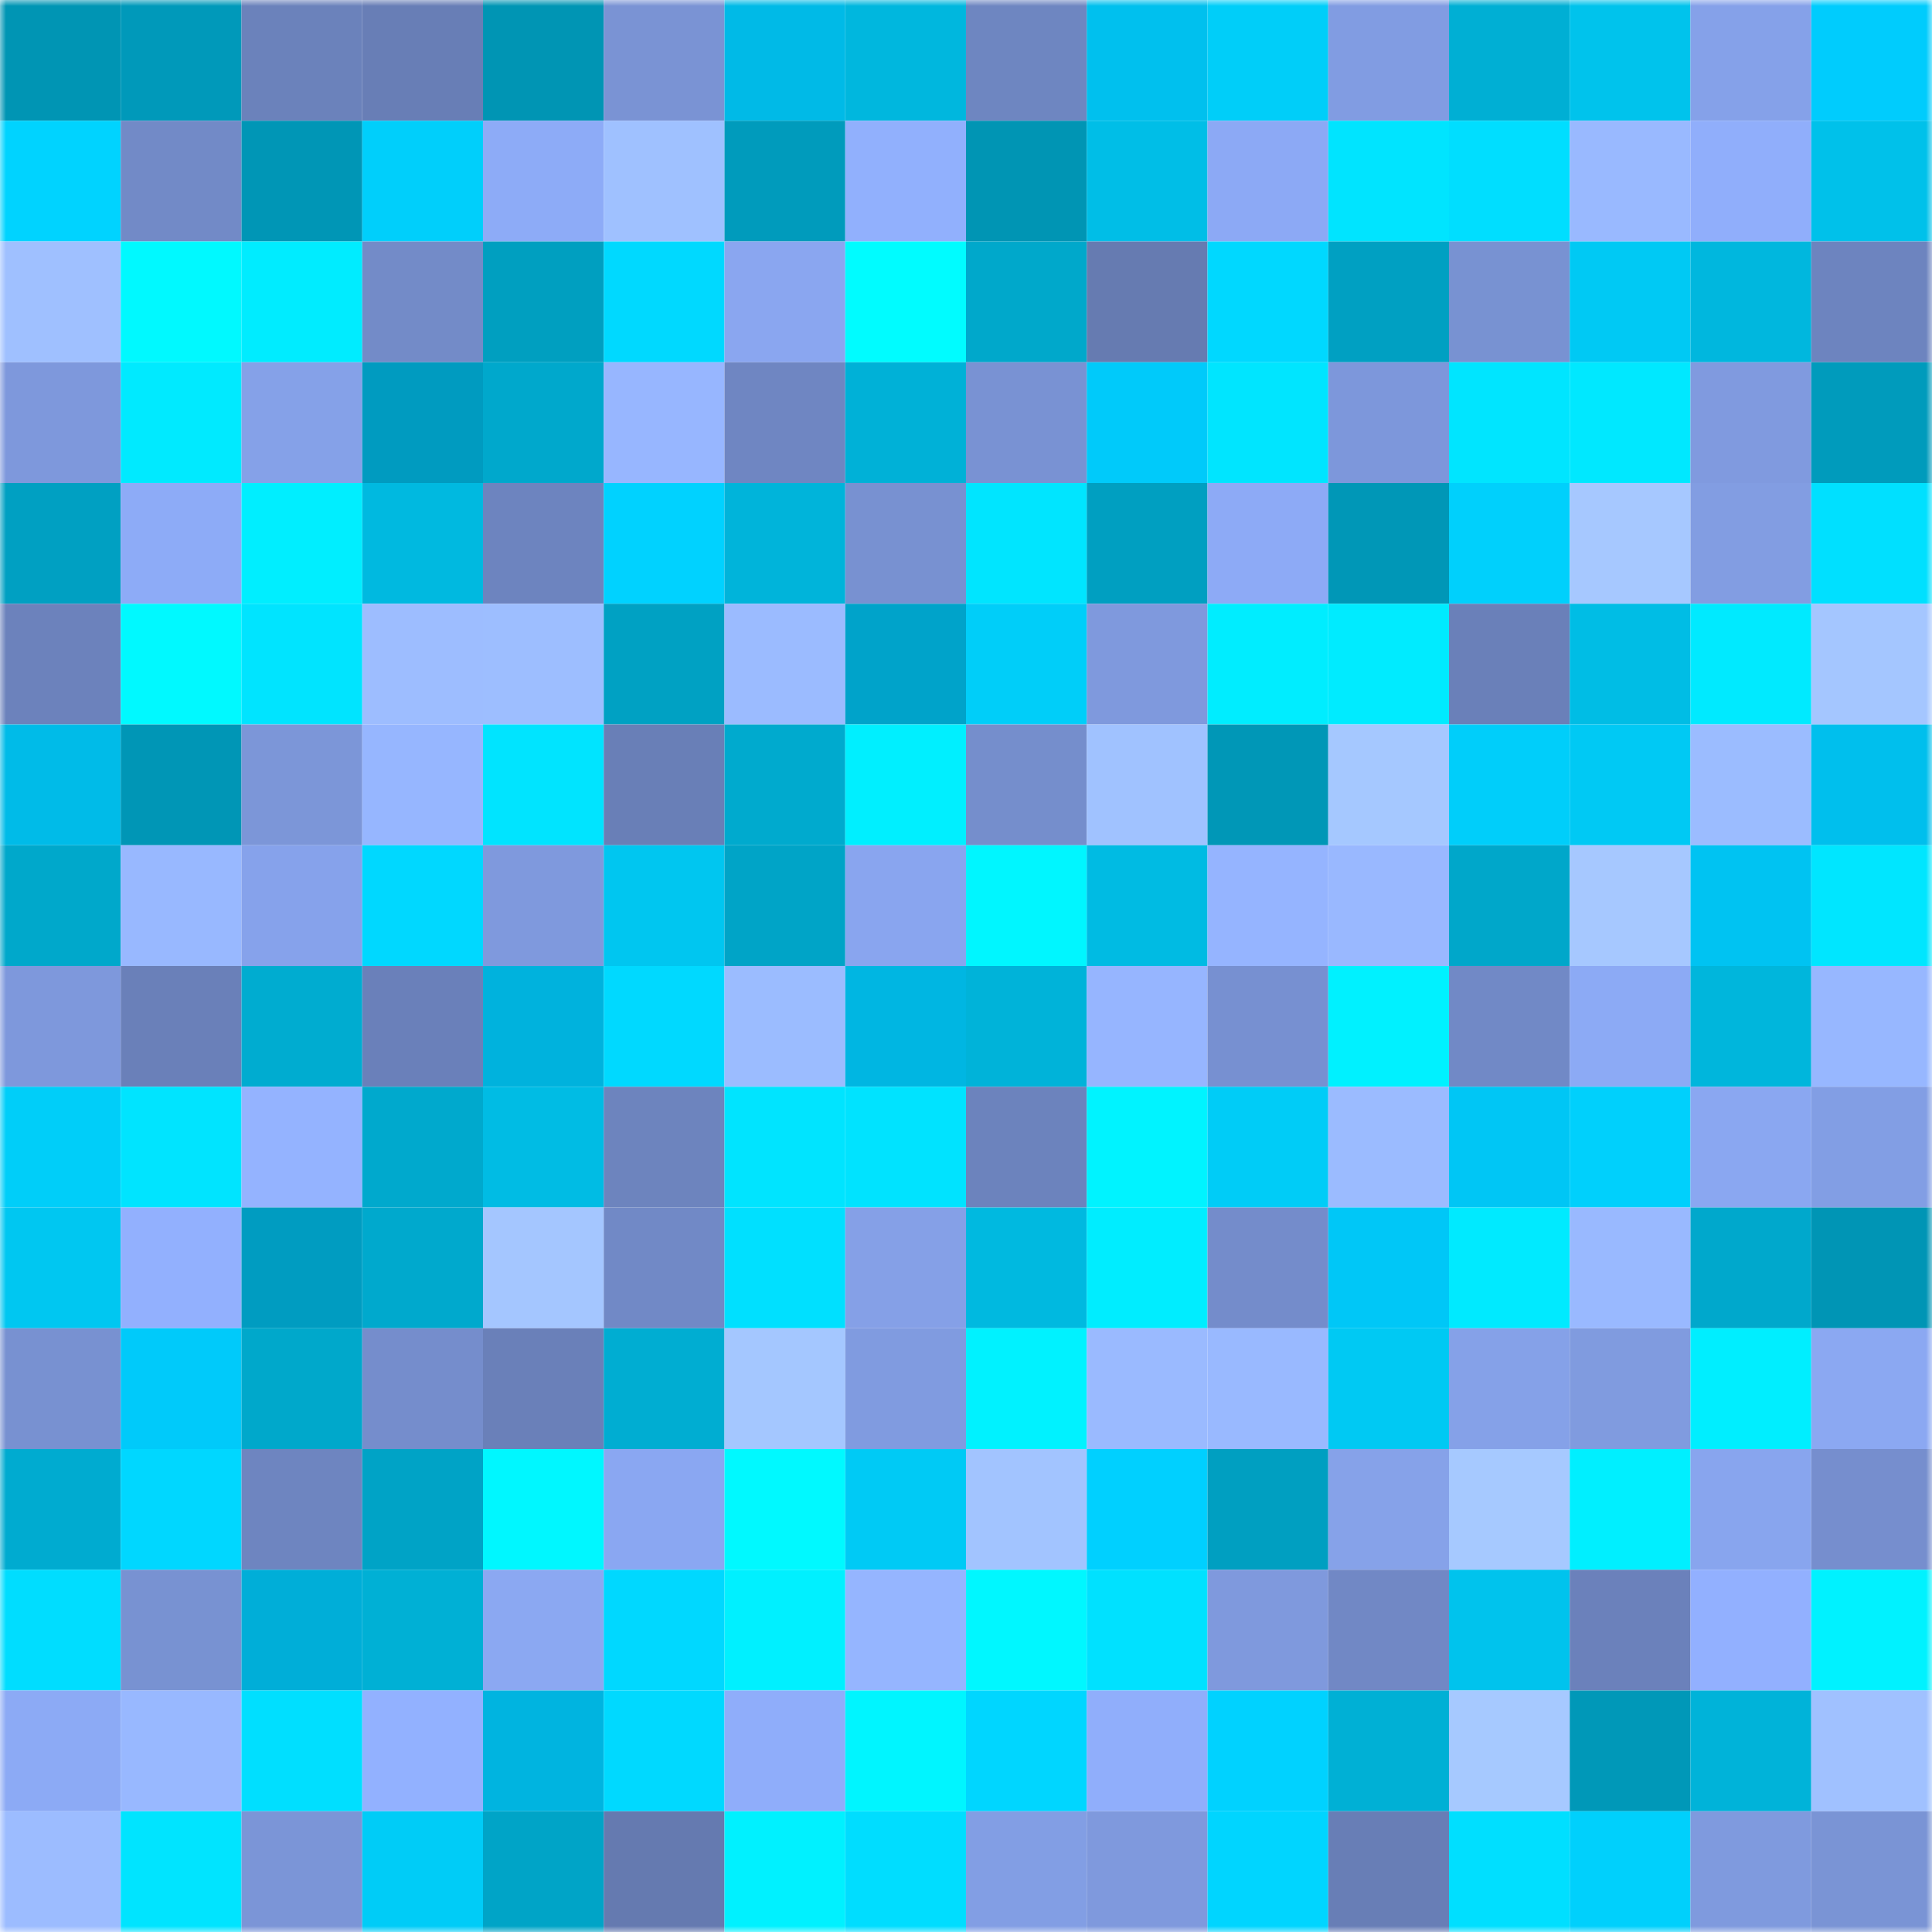 <svg viewBox="0 0 160 160" fill="none" role="img" xmlns="http://www.w3.org/2000/svg" width="240" height="240" name="ens%2Cens3wl.eth"><mask id="1680317525" mask-type="alpha" maskUnits="userSpaceOnUse" x="0" y="0" width="160" height="160"><rect width="160" height="160" fill="#FFFFFF"></rect></mask><g mask="url(#1680317525)"><rect x="0" y="0" width="10" height="10" fill="#0095b4"></rect><rect x="10" y="0" width="10" height="10" fill="#0099ba"></rect><rect x="20" y="0" width="10" height="10" fill="#6b82bb"></rect><rect x="30" y="0" width="10" height="10" fill="#687eb6"></rect><rect x="40" y="0" width="10" height="10" fill="#0095b4"></rect><rect x="50" y="0" width="10" height="10" fill="#7a93d4"></rect><rect x="60" y="0" width="10" height="10" fill="#00bae7"></rect><rect x="70" y="0" width="10" height="10" fill="#00b7de"></rect><rect x="80" y="0" width="10" height="10" fill="#6e86c1"></rect><rect x="90" y="0" width="10" height="10" fill="#00c0ee"></rect><rect x="100" y="0" width="10" height="10" fill="#00cef9"></rect><rect x="110" y="0" width="10" height="10" fill="#819ce2"></rect><rect x="120" y="0" width="10" height="10" fill="#00afd4"></rect><rect x="130" y="0" width="10" height="10" fill="#00c3ec"></rect><rect x="140" y="0" width="10" height="10" fill="#85a1e9"></rect><rect x="150" y="0" width="10" height="10" fill="#00ccfd"></rect><rect x="0" y="10" width="10" height="10" fill="#00d3ff"></rect><rect x="10" y="10" width="10" height="10" fill="#728ac7"></rect><rect x="20" y="10" width="10" height="10" fill="#0096b6"></rect><rect x="30" y="10" width="10" height="10" fill="#00cffb"></rect><rect x="40" y="10" width="10" height="10" fill="#8dabf7"></rect><rect x="50" y="10" width="10" height="10" fill="#9fc1ff"></rect><rect x="60" y="10" width="10" height="10" fill="#009bbc"></rect><rect x="70" y="10" width="10" height="10" fill="#91b0fd"></rect><rect x="80" y="10" width="10" height="10" fill="#0095b4"></rect><rect x="90" y="10" width="10" height="10" fill="#00bee7"></rect><rect x="100" y="10" width="10" height="10" fill="#8ca9f5"></rect><rect x="110" y="10" width="10" height="10" fill="#00e4ff"></rect><rect x="120" y="10" width="10" height="10" fill="#00deff"></rect><rect x="130" y="10" width="10" height="10" fill="#99b9ff"></rect><rect x="140" y="10" width="10" height="10" fill="#90aefb"></rect><rect x="150" y="10" width="10" height="10" fill="#00c1ea"></rect><rect x="0" y="20" width="10" height="10" fill="#9fc0ff"></rect><rect x="10" y="20" width="10" height="10" fill="#00f9ff"></rect><rect x="20" y="20" width="10" height="10" fill="#00ecff"></rect><rect x="30" y="20" width="10" height="10" fill="#738bc8"></rect><rect x="40" y="20" width="10" height="10" fill="#009fc0"></rect><rect x="50" y="20" width="10" height="10" fill="#00d9ff"></rect><rect x="60" y="20" width="10" height="10" fill="#8aa6f0"></rect><rect x="70" y="20" width="10" height="10" fill="#00fcff"></rect><rect x="80" y="20" width="10" height="10" fill="#00a8cb"></rect><rect x="90" y="20" width="10" height="10" fill="#667bb1"></rect><rect x="100" y="20" width="10" height="10" fill="#00d8ff"></rect><rect x="110" y="20" width="10" height="10" fill="#00a0c2"></rect><rect x="120" y="20" width="10" height="10" fill="#7892d2"></rect><rect x="130" y="20" width="10" height="10" fill="#00c9f4"></rect><rect x="140" y="20" width="10" height="10" fill="#00b7de"></rect><rect x="150" y="20" width="10" height="10" fill="#6d84bf"></rect><rect x="0" y="30" width="10" height="10" fill="#7e98dc"></rect><rect x="10" y="30" width="10" height="10" fill="#00eaff"></rect><rect x="20" y="30" width="10" height="10" fill="#85a1e8"></rect><rect x="30" y="30" width="10" height="10" fill="#009bc0"></rect><rect x="40" y="30" width="10" height="10" fill="#00a8cc"></rect><rect x="50" y="30" width="10" height="10" fill="#97b6ff"></rect><rect x="60" y="30" width="10" height="10" fill="#6f86c2"></rect><rect x="70" y="30" width="10" height="10" fill="#00b1d7"></rect><rect x="80" y="30" width="10" height="10" fill="#7992d3"></rect><rect x="90" y="30" width="10" height="10" fill="#00cafa"></rect><rect x="100" y="30" width="10" height="10" fill="#00e5ff"></rect><rect x="110" y="30" width="10" height="10" fill="#7d97db"></rect><rect x="120" y="30" width="10" height="10" fill="#00e5ff"></rect><rect x="130" y="30" width="10" height="10" fill="#00e8ff"></rect><rect x="140" y="30" width="10" height="10" fill="#809adf"></rect><rect x="150" y="30" width="10" height="10" fill="#009bbc"></rect><rect x="0" y="40" width="10" height="10" fill="#00a0c2"></rect><rect x="10" y="40" width="10" height="10" fill="#8dabf7"></rect><rect x="20" y="40" width="10" height="10" fill="#00eeff"></rect><rect x="30" y="40" width="10" height="10" fill="#00b9e0"></rect><rect x="40" y="40" width="10" height="10" fill="#6d84bf"></rect><rect x="50" y="40" width="10" height="10" fill="#00d2ff"></rect><rect x="60" y="40" width="10" height="10" fill="#00b4da"></rect><rect x="70" y="40" width="10" height="10" fill="#7891d1"></rect><rect x="80" y="40" width="10" height="10" fill="#00e5ff"></rect><rect x="90" y="40" width="10" height="10" fill="#009fc1"></rect><rect x="100" y="40" width="10" height="10" fill="#8daaf6"></rect><rect x="110" y="40" width="10" height="10" fill="#0097b7"></rect><rect x="120" y="40" width="10" height="10" fill="#00d0fc"></rect><rect x="130" y="40" width="10" height="10" fill="#a6c8ff"></rect><rect x="140" y="40" width="10" height="10" fill="#829de2"></rect><rect x="150" y="40" width="10" height="10" fill="#00e0ff"></rect><rect x="0" y="50" width="10" height="10" fill="#6c82bc"></rect><rect x="10" y="50" width="10" height="10" fill="#00f9ff"></rect><rect x="20" y="50" width="10" height="10" fill="#00e4ff"></rect><rect x="30" y="50" width="10" height="10" fill="#9dbdff"></rect><rect x="40" y="50" width="10" height="10" fill="#9dbeff"></rect><rect x="50" y="50" width="10" height="10" fill="#00a1c3"></rect><rect x="60" y="50" width="10" height="10" fill="#9bbbff"></rect><rect x="70" y="50" width="10" height="10" fill="#00a3ca"></rect><rect x="80" y="50" width="10" height="10" fill="#00cef9"></rect><rect x="90" y="50" width="10" height="10" fill="#7f99dd"></rect><rect x="100" y="50" width="10" height="10" fill="#00edff"></rect><rect x="110" y="50" width="10" height="10" fill="#00ebff"></rect><rect x="120" y="50" width="10" height="10" fill="#6a80b9"></rect><rect x="130" y="50" width="10" height="10" fill="#00bde5"></rect><rect x="140" y="50" width="10" height="10" fill="#00eaff"></rect><rect x="150" y="50" width="10" height="10" fill="#a4c6ff"></rect><rect x="0" y="60" width="10" height="10" fill="#00bbe8"></rect><rect x="10" y="60" width="10" height="10" fill="#0096b6"></rect><rect x="20" y="60" width="10" height="10" fill="#7c96d8"></rect><rect x="30" y="60" width="10" height="10" fill="#96b6ff"></rect><rect x="40" y="60" width="10" height="10" fill="#00e4ff"></rect><rect x="50" y="60" width="10" height="10" fill="#697fb7"></rect><rect x="60" y="60" width="10" height="10" fill="#00aace"></rect><rect x="70" y="60" width="10" height="10" fill="#00efff"></rect><rect x="80" y="60" width="10" height="10" fill="#758ecc"></rect><rect x="90" y="60" width="10" height="10" fill="#a0c2ff"></rect><rect x="100" y="60" width="10" height="10" fill="#0097b7"></rect><rect x="110" y="60" width="10" height="10" fill="#a5c8ff"></rect><rect x="120" y="60" width="10" height="10" fill="#00cefa"></rect><rect x="130" y="60" width="10" height="10" fill="#00c9f4"></rect><rect x="140" y="60" width="10" height="10" fill="#9bbcff"></rect><rect x="150" y="60" width="10" height="10" fill="#00bfed"></rect><rect x="0" y="70" width="10" height="10" fill="#00a8cb"></rect><rect x="10" y="70" width="10" height="10" fill="#98b8ff"></rect><rect x="20" y="70" width="10" height="10" fill="#86a2eb"></rect><rect x="30" y="70" width="10" height="10" fill="#00d8ff"></rect><rect x="40" y="70" width="10" height="10" fill="#7f99dd"></rect><rect x="50" y="70" width="10" height="10" fill="#00c6f0"></rect><rect x="60" y="70" width="10" height="10" fill="#00a4c7"></rect><rect x="70" y="70" width="10" height="10" fill="#89a5ef"></rect><rect x="80" y="70" width="10" height="10" fill="#00f6ff"></rect><rect x="90" y="70" width="10" height="10" fill="#00bbe3"></rect><rect x="100" y="70" width="10" height="10" fill="#95b4ff"></rect><rect x="110" y="70" width="10" height="10" fill="#99b8ff"></rect><rect x="120" y="70" width="10" height="10" fill="#00a7ca"></rect><rect x="130" y="70" width="10" height="10" fill="#a6c8ff"></rect><rect x="140" y="70" width="10" height="10" fill="#00c3f2"></rect><rect x="150" y="70" width="10" height="10" fill="#00e6ff"></rect><rect x="0" y="80" width="10" height="10" fill="#7e98dc"></rect><rect x="10" y="80" width="10" height="10" fill="#6a80b9"></rect><rect x="20" y="80" width="10" height="10" fill="#00acd0"></rect><rect x="30" y="80" width="10" height="10" fill="#6a80ba"></rect><rect x="40" y="80" width="10" height="10" fill="#00b2dd"></rect><rect x="50" y="80" width="10" height="10" fill="#00d9ff"></rect><rect x="60" y="80" width="10" height="10" fill="#9bbcff"></rect><rect x="70" y="80" width="10" height="10" fill="#00b6e2"></rect><rect x="80" y="80" width="10" height="10" fill="#00b3d9"></rect><rect x="90" y="80" width="10" height="10" fill="#96b5ff"></rect><rect x="100" y="80" width="10" height="10" fill="#7790d1"></rect><rect x="110" y="80" width="10" height="10" fill="#00f1ff"></rect><rect x="120" y="80" width="10" height="10" fill="#7189c6"></rect><rect x="130" y="80" width="10" height="10" fill="#8caaf5"></rect><rect x="140" y="80" width="10" height="10" fill="#00b6dc"></rect><rect x="150" y="80" width="10" height="10" fill="#97b7ff"></rect><rect x="0" y="90" width="10" height="10" fill="#00cef9"></rect><rect x="10" y="90" width="10" height="10" fill="#00e4ff"></rect><rect x="20" y="90" width="10" height="10" fill="#94b3ff"></rect><rect x="30" y="90" width="10" height="10" fill="#00a9cd"></rect><rect x="40" y="90" width="10" height="10" fill="#00bce4"></rect><rect x="50" y="90" width="10" height="10" fill="#6d84be"></rect><rect x="60" y="90" width="10" height="10" fill="#00e4ff"></rect><rect x="70" y="90" width="10" height="10" fill="#00e3ff"></rect><rect x="80" y="90" width="10" height="10" fill="#6c83bd"></rect><rect x="90" y="90" width="10" height="10" fill="#00f3ff"></rect><rect x="100" y="90" width="10" height="10" fill="#00ccf7"></rect><rect x="110" y="90" width="10" height="10" fill="#9bbbff"></rect><rect x="120" y="90" width="10" height="10" fill="#00c6f5"></rect><rect x="130" y="90" width="10" height="10" fill="#00d0fc"></rect><rect x="140" y="90" width="10" height="10" fill="#8aa7f1"></rect><rect x="150" y="90" width="10" height="10" fill="#829ee4"></rect><rect x="0" y="100" width="10" height="10" fill="#00c7f1"></rect><rect x="10" y="100" width="10" height="10" fill="#92b0fe"></rect><rect x="20" y="100" width="10" height="10" fill="#009cc1"></rect><rect x="30" y="100" width="10" height="10" fill="#00a9cd"></rect><rect x="40" y="100" width="10" height="10" fill="#a4c6ff"></rect><rect x="50" y="100" width="10" height="10" fill="#7189c6"></rect><rect x="60" y="100" width="10" height="10" fill="#00e0ff"></rect><rect x="70" y="100" width="10" height="10" fill="#85a0e7"></rect><rect x="80" y="100" width="10" height="10" fill="#00b9e0"></rect><rect x="90" y="100" width="10" height="10" fill="#00edff"></rect><rect x="100" y="100" width="10" height="10" fill="#748ccb"></rect><rect x="110" y="100" width="10" height="10" fill="#00c7f7"></rect><rect x="120" y="100" width="10" height="10" fill="#00eaff"></rect><rect x="130" y="100" width="10" height="10" fill="#99b9ff"></rect><rect x="140" y="100" width="10" height="10" fill="#00a8cc"></rect><rect x="150" y="100" width="10" height="10" fill="#0095b5"></rect><rect x="0" y="110" width="10" height="10" fill="#7891d1"></rect><rect x="10" y="110" width="10" height="10" fill="#00cafa"></rect><rect x="20" y="110" width="10" height="10" fill="#00a8cb"></rect><rect x="30" y="110" width="10" height="10" fill="#758dcc"></rect><rect x="40" y="110" width="10" height="10" fill="#6a80b9"></rect><rect x="50" y="110" width="10" height="10" fill="#00add2"></rect><rect x="60" y="110" width="10" height="10" fill="#a4c7ff"></rect><rect x="70" y="110" width="10" height="10" fill="#809be0"></rect><rect x="80" y="110" width="10" height="10" fill="#00f2ff"></rect><rect x="90" y="110" width="10" height="10" fill="#9abaff"></rect><rect x="100" y="110" width="10" height="10" fill="#99b9ff"></rect><rect x="110" y="110" width="10" height="10" fill="#00c9f3"></rect><rect x="120" y="110" width="10" height="10" fill="#85a1e8"></rect><rect x="130" y="110" width="10" height="10" fill="#809bdf"></rect><rect x="140" y="110" width="10" height="10" fill="#00eeff"></rect><rect x="150" y="110" width="10" height="10" fill="#8ba8f2"></rect><rect x="0" y="120" width="10" height="10" fill="#00abd0"></rect><rect x="10" y="120" width="10" height="10" fill="#00d7ff"></rect><rect x="20" y="120" width="10" height="10" fill="#6e85c0"></rect><rect x="30" y="120" width="10" height="10" fill="#00a3c6"></rect><rect x="40" y="120" width="10" height="10" fill="#00f7ff"></rect><rect x="50" y="120" width="10" height="10" fill="#8aa7f2"></rect><rect x="60" y="120" width="10" height="10" fill="#00f9ff"></rect><rect x="70" y="120" width="10" height="10" fill="#00caf5"></rect><rect x="80" y="120" width="10" height="10" fill="#a2c4ff"></rect><rect x="90" y="120" width="10" height="10" fill="#00d0ff"></rect><rect x="100" y="120" width="10" height="10" fill="#009fc1"></rect><rect x="110" y="120" width="10" height="10" fill="#86a2e9"></rect><rect x="120" y="120" width="10" height="10" fill="#a6c9ff"></rect><rect x="130" y="120" width="10" height="10" fill="#00efff"></rect><rect x="140" y="120" width="10" height="10" fill="#88a5ee"></rect><rect x="150" y="120" width="10" height="10" fill="#768ece"></rect><rect x="0" y="130" width="10" height="10" fill="#00ddff"></rect><rect x="10" y="130" width="10" height="10" fill="#7892d2"></rect><rect x="20" y="130" width="10" height="10" fill="#00aed8"></rect><rect x="30" y="130" width="10" height="10" fill="#00b0d5"></rect><rect x="40" y="130" width="10" height="10" fill="#8ba8f2"></rect><rect x="50" y="130" width="10" height="10" fill="#00d8ff"></rect><rect x="60" y="130" width="10" height="10" fill="#00f0ff"></rect><rect x="70" y="130" width="10" height="10" fill="#95b5ff"></rect><rect x="80" y="130" width="10" height="10" fill="#00f7ff"></rect><rect x="90" y="130" width="10" height="10" fill="#00e1ff"></rect><rect x="100" y="130" width="10" height="10" fill="#7f99dd"></rect><rect x="110" y="130" width="10" height="10" fill="#7188c5"></rect><rect x="120" y="130" width="10" height="10" fill="#00c3ed"></rect><rect x="130" y="130" width="10" height="10" fill="#6b81bb"></rect><rect x="140" y="130" width="10" height="10" fill="#92b0ff"></rect><rect x="150" y="130" width="10" height="10" fill="#00f2ff"></rect><rect x="0" y="140" width="10" height="10" fill="#8caaf5"></rect><rect x="10" y="140" width="10" height="10" fill="#98b8ff"></rect><rect x="20" y="140" width="10" height="10" fill="#00dfff"></rect><rect x="30" y="140" width="10" height="10" fill="#92b1ff"></rect><rect x="40" y="140" width="10" height="10" fill="#00b4e0"></rect><rect x="50" y="140" width="10" height="10" fill="#00d9ff"></rect><rect x="60" y="140" width="10" height="10" fill="#8fadfa"></rect><rect x="70" y="140" width="10" height="10" fill="#00f5ff"></rect><rect x="80" y="140" width="10" height="10" fill="#00d6ff"></rect><rect x="90" y="140" width="10" height="10" fill="#90aefb"></rect><rect x="100" y="140" width="10" height="10" fill="#00d2ff"></rect><rect x="110" y="140" width="10" height="10" fill="#00b0d5"></rect><rect x="120" y="140" width="10" height="10" fill="#a6c9ff"></rect><rect x="130" y="140" width="10" height="10" fill="#0098b8"></rect><rect x="140" y="140" width="10" height="10" fill="#00b3d9"></rect><rect x="150" y="140" width="10" height="10" fill="#a0c1ff"></rect><rect x="0" y="150" width="10" height="10" fill="#9cbcff"></rect><rect x="10" y="150" width="10" height="10" fill="#00e4ff"></rect><rect x="20" y="150" width="10" height="10" fill="#7b95d7"></rect><rect x="30" y="150" width="10" height="10" fill="#00ccf7"></rect><rect x="40" y="150" width="10" height="10" fill="#00a4c7"></rect><rect x="50" y="150" width="10" height="10" fill="#657ab0"></rect><rect x="60" y="150" width="10" height="10" fill="#00f1ff"></rect><rect x="70" y="150" width="10" height="10" fill="#00ddff"></rect><rect x="80" y="150" width="10" height="10" fill="#829ee4"></rect><rect x="90" y="150" width="10" height="10" fill="#7f99dd"></rect><rect x="100" y="150" width="10" height="10" fill="#00d5ff"></rect><rect x="110" y="150" width="10" height="10" fill="#687eb6"></rect><rect x="120" y="150" width="10" height="10" fill="#00dfff"></rect><rect x="130" y="150" width="10" height="10" fill="#00d0fc"></rect><rect x="140" y="150" width="10" height="10" fill="#7f9ade"></rect><rect x="150" y="150" width="10" height="10" fill="#7a94d5"></rect></g></svg>